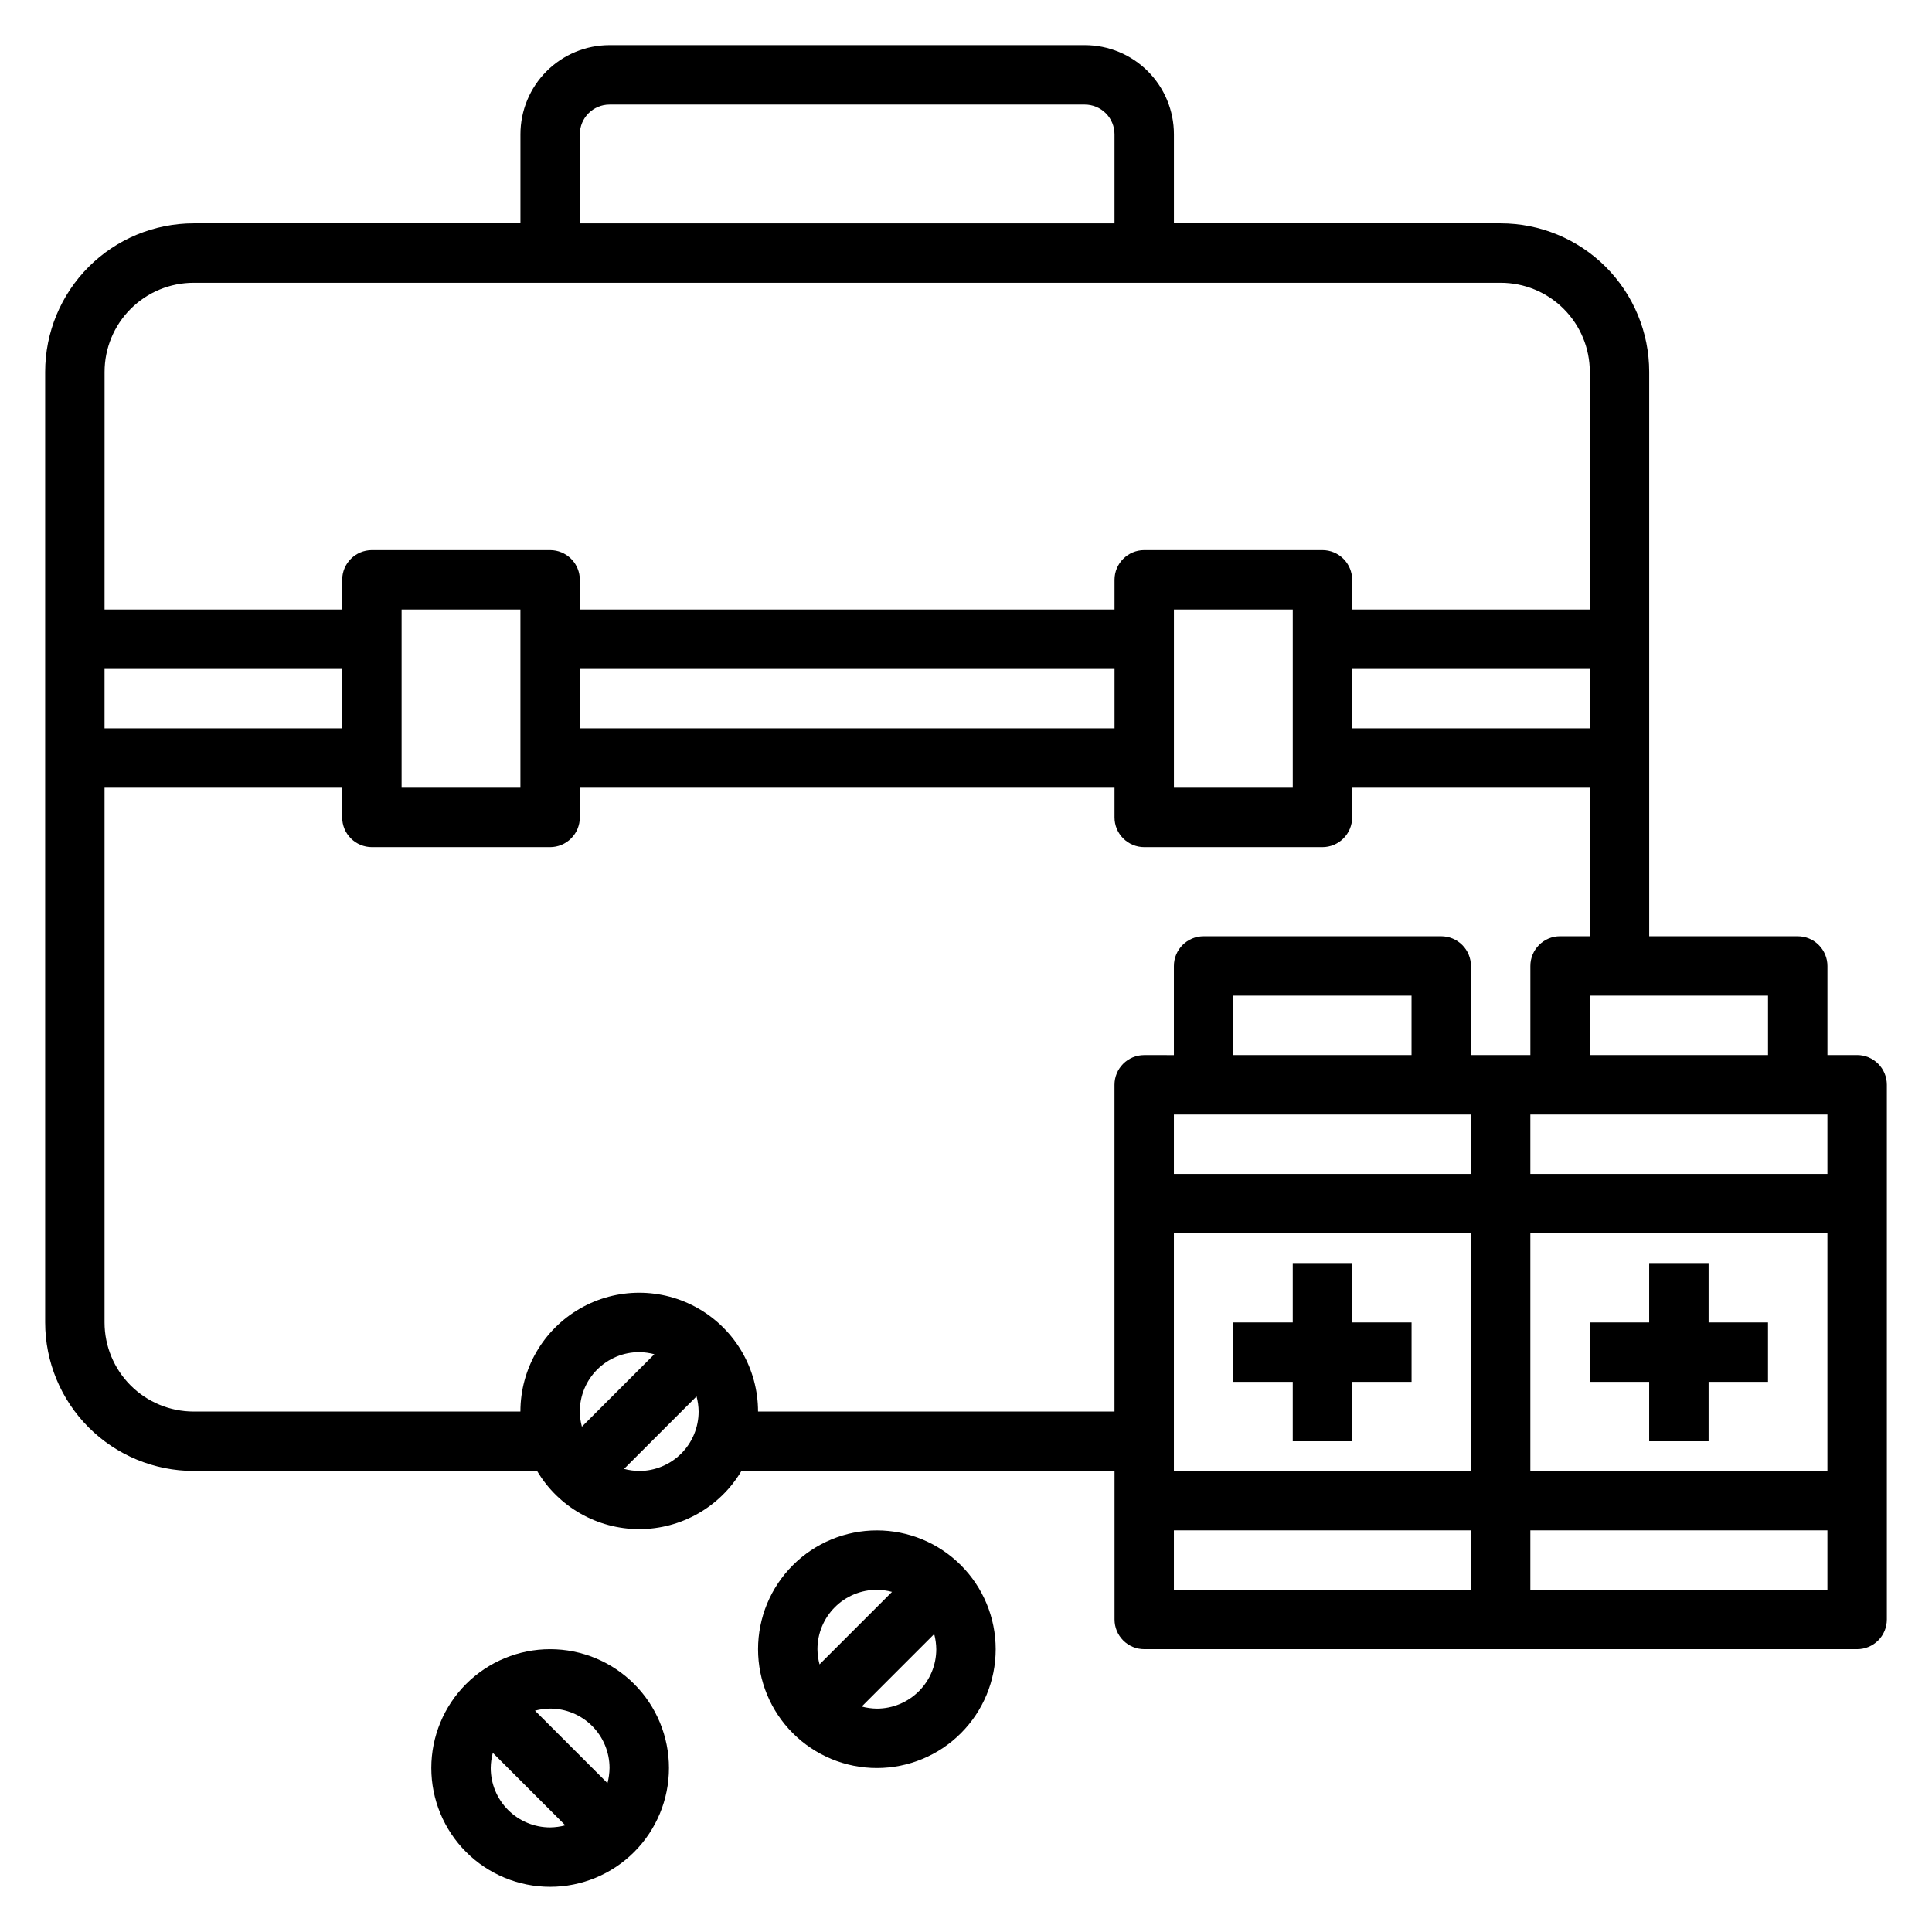 <?xml version="1.0" encoding="UTF-8"?>
<!-- Uploaded to: SVG Repo, www.svgrepo.com, Generator: SVG Repo Mixer Tools -->
<svg fill="#000000" width="800px" height="800px" version="1.1" viewBox="144 144 512 512" xmlns="http://www.w3.org/2000/svg">
 <g>
  <path d="m636.16 423.61h-7.871v-23.613c0-2.09-0.832-4.09-2.309-5.566-1.477-1.477-3.477-2.309-5.566-2.309h-39.359v-149.57c0-10.441-4.148-20.449-11.527-27.832-7.383-7.383-17.395-11.527-27.832-11.527h-86.594v-23.617c0-6.262-2.488-12.27-6.914-16.699-4.43-4.43-10.438-6.918-16.699-6.918h-125.95c-6.266 0-12.27 2.488-16.699 6.918-4.43 4.43-6.918 10.438-6.918 16.699v23.617h-86.594c-10.438 0-20.449 4.144-27.832 11.527-7.379 7.383-11.527 17.391-11.527 27.832v251.9c0 10.441 4.148 20.453 11.527 27.832 7.383 7.383 17.395 11.531 27.832 11.531h91.004c5.672 9.559 15.961 15.418 27.078 15.418s21.406-5.859 27.078-15.418h98.875v39.359c0 2.086 0.828 4.09 2.305 5.566 1.477 1.477 3.481 2.305 5.566 2.305h188.93c2.086 0 4.09-0.828 5.566-2.305 1.477-1.477 2.305-3.481 2.305-5.566v-141.7c0-2.09-0.828-4.09-2.305-5.566-1.477-1.477-3.481-2.309-5.566-2.309zm-23.617-15.742v15.742h-47.23v-15.742zm-47.23-70.848h-62.977v-15.746h62.977zm-267.65-157.44c0-4.348 3.523-7.871 7.871-7.871h125.95c2.086 0 4.09 0.828 5.566 2.305 1.473 1.477 2.305 3.477 2.305 5.566v23.617h-141.7zm-125.95 62.977c0-6.266 2.488-12.27 6.914-16.699 4.43-4.43 10.438-6.918 16.699-6.918h346.37c6.262 0 12.27 2.488 16.699 6.918 4.43 4.43 6.918 10.434 6.918 16.699v62.977h-62.977v-7.871c0-2.09-0.832-4.094-2.309-5.566-1.473-1.477-3.477-2.309-5.566-2.309h-47.23c-4.348 0-7.871 3.527-7.871 7.875v7.871h-141.7v-7.871c0-2.09-0.832-4.094-2.309-5.566-1.477-1.477-3.477-2.309-5.566-2.309h-47.23c-4.348 0-7.871 3.527-7.871 7.875v7.871h-62.977zm314.88 62.977v47.23h-31.492v-47.23zm-47.23 15.742v15.742l-141.7 0.004v-15.746zm-157.45-15.742v47.23h-31.488v-47.23zm-110.21 15.742h62.977v15.742l-62.977 0.004zm125.95 196.8c0-4.176 1.656-8.18 4.609-11.133 2.953-2.953 6.957-4.609 11.133-4.609 1.355 0.016 2.703 0.203 4.016 0.551l-19.207 19.207c-0.352-1.312-0.535-2.66-0.551-4.016zm15.742 15.742v0.004c-1.355-0.02-2.703-0.203-4.016-0.551l19.207-19.207v-0.004c0.352 1.312 0.535 2.66 0.551 4.016 0 4.176-1.656 8.18-4.609 11.133-2.953 2.953-6.957 4.613-11.133 4.613zm220.42 31.488-78.723 0.004v-15.746h78.723zm0-31.488-78.723 0.004v-62.977h78.723zm0-78.719h-78.723v-15.742h78.723zm-62.977-31.488v-15.742h47.23v15.742zm62.977 0v-23.613c0-2.09-0.832-4.09-2.309-5.566-1.477-1.477-3.477-2.309-5.566-2.309h-62.973c-4.348 0-7.875 3.527-7.875 7.875v23.617l-7.871-0.004c-4.348 0-7.871 3.527-7.871 7.875v86.59h-94.465c0-11.25-6-21.645-15.746-27.27-9.742-5.625-21.742-5.625-31.484 0-9.746 5.625-15.746 16.02-15.746 27.27h-86.594c-6.262 0-12.27-2.488-16.699-6.918-4.426-4.426-6.914-10.434-6.914-16.699v-141.7h62.977v7.871c0 2.09 0.828 4.09 2.305 5.566 1.477 1.477 3.477 2.309 5.566 2.309h47.23c2.09 0 4.09-0.832 5.566-2.309 1.477-1.477 2.309-3.477 2.309-5.566v-7.871h141.7v7.871c0 2.09 0.828 4.09 2.305 5.566 1.477 1.477 3.481 2.309 5.566 2.309h47.23c2.09 0 4.094-0.832 5.566-2.309 1.477-1.477 2.309-3.477 2.309-5.566v-7.871h62.977v39.359h-7.875c-4.348 0-7.871 3.527-7.871 7.875v23.617zm94.465 141.7h-78.723v-15.746h78.723zm0-31.488h-78.723v-62.977h78.723zm0-78.719-78.723-0.004v-15.742h78.723z"/>
  <path d="m581.05 525.95h15.746v-15.742h15.742v-15.746h-15.742v-15.742h-15.746v15.742h-15.742v15.746h15.742z"/>
  <path d="m486.59 525.95h15.746v-15.742h15.742v-15.746h-15.742v-15.742h-15.746v15.742h-15.742v15.746h15.742z"/>
  <path d="m376.38 549.57c-8.352 0-16.359 3.316-22.266 9.223s-9.223 13.914-9.223 22.266c0 8.352 3.316 16.359 9.223 22.266s13.914 9.223 22.266 9.223c8.352 0 16.359-3.316 22.266-9.223s9.223-13.914 9.223-22.266c0-8.352-3.316-16.359-9.223-22.266s-13.914-9.223-22.266-9.223zm-15.742 31.488h-0.004c0-4.176 1.66-8.18 4.613-11.133s6.957-4.609 11.133-4.609c1.355 0.016 2.703 0.199 4.016 0.551l-19.207 19.207h-0.004c-0.348-1.312-0.531-2.66-0.551-4.016zm15.742 15.742v0.004c-1.355-0.02-2.703-0.203-4.016-0.551l19.207-19.207v-0.004c0.352 1.312 0.535 2.66 0.551 4.016 0 4.176-1.656 8.18-4.609 11.133s-6.957 4.613-11.133 4.613z"/>
  <path d="m289.79 581.05c-8.352 0-16.359 3.316-22.266 9.223-5.902 5.906-9.223 13.914-9.223 22.266 0 8.352 3.32 16.359 9.223 22.266 5.906 5.906 13.914 9.223 22.266 9.223 8.352 0 16.363-3.316 22.266-9.223 5.906-5.906 9.223-13.914 9.223-22.266 0-8.352-3.316-16.359-9.223-22.266-5.902-5.906-13.914-9.223-22.266-9.223zm0 47.23v0.004c-4.176 0-8.18-1.66-11.133-4.613s-4.609-6.957-4.609-11.133c0.016-1.355 0.203-2.703 0.551-4.016l19.207 19.207c-1.309 0.352-2.66 0.535-4.016 0.555zm15.191-11.73-19.207-19.207 0.004 0.004c1.309-0.352 2.656-0.535 4.012-0.551 4.176 0 8.18 1.656 11.133 4.609s4.613 6.957 4.613 11.133c-0.02 1.355-0.203 2.703-0.551 4.016z"/>
 </g>
</svg>